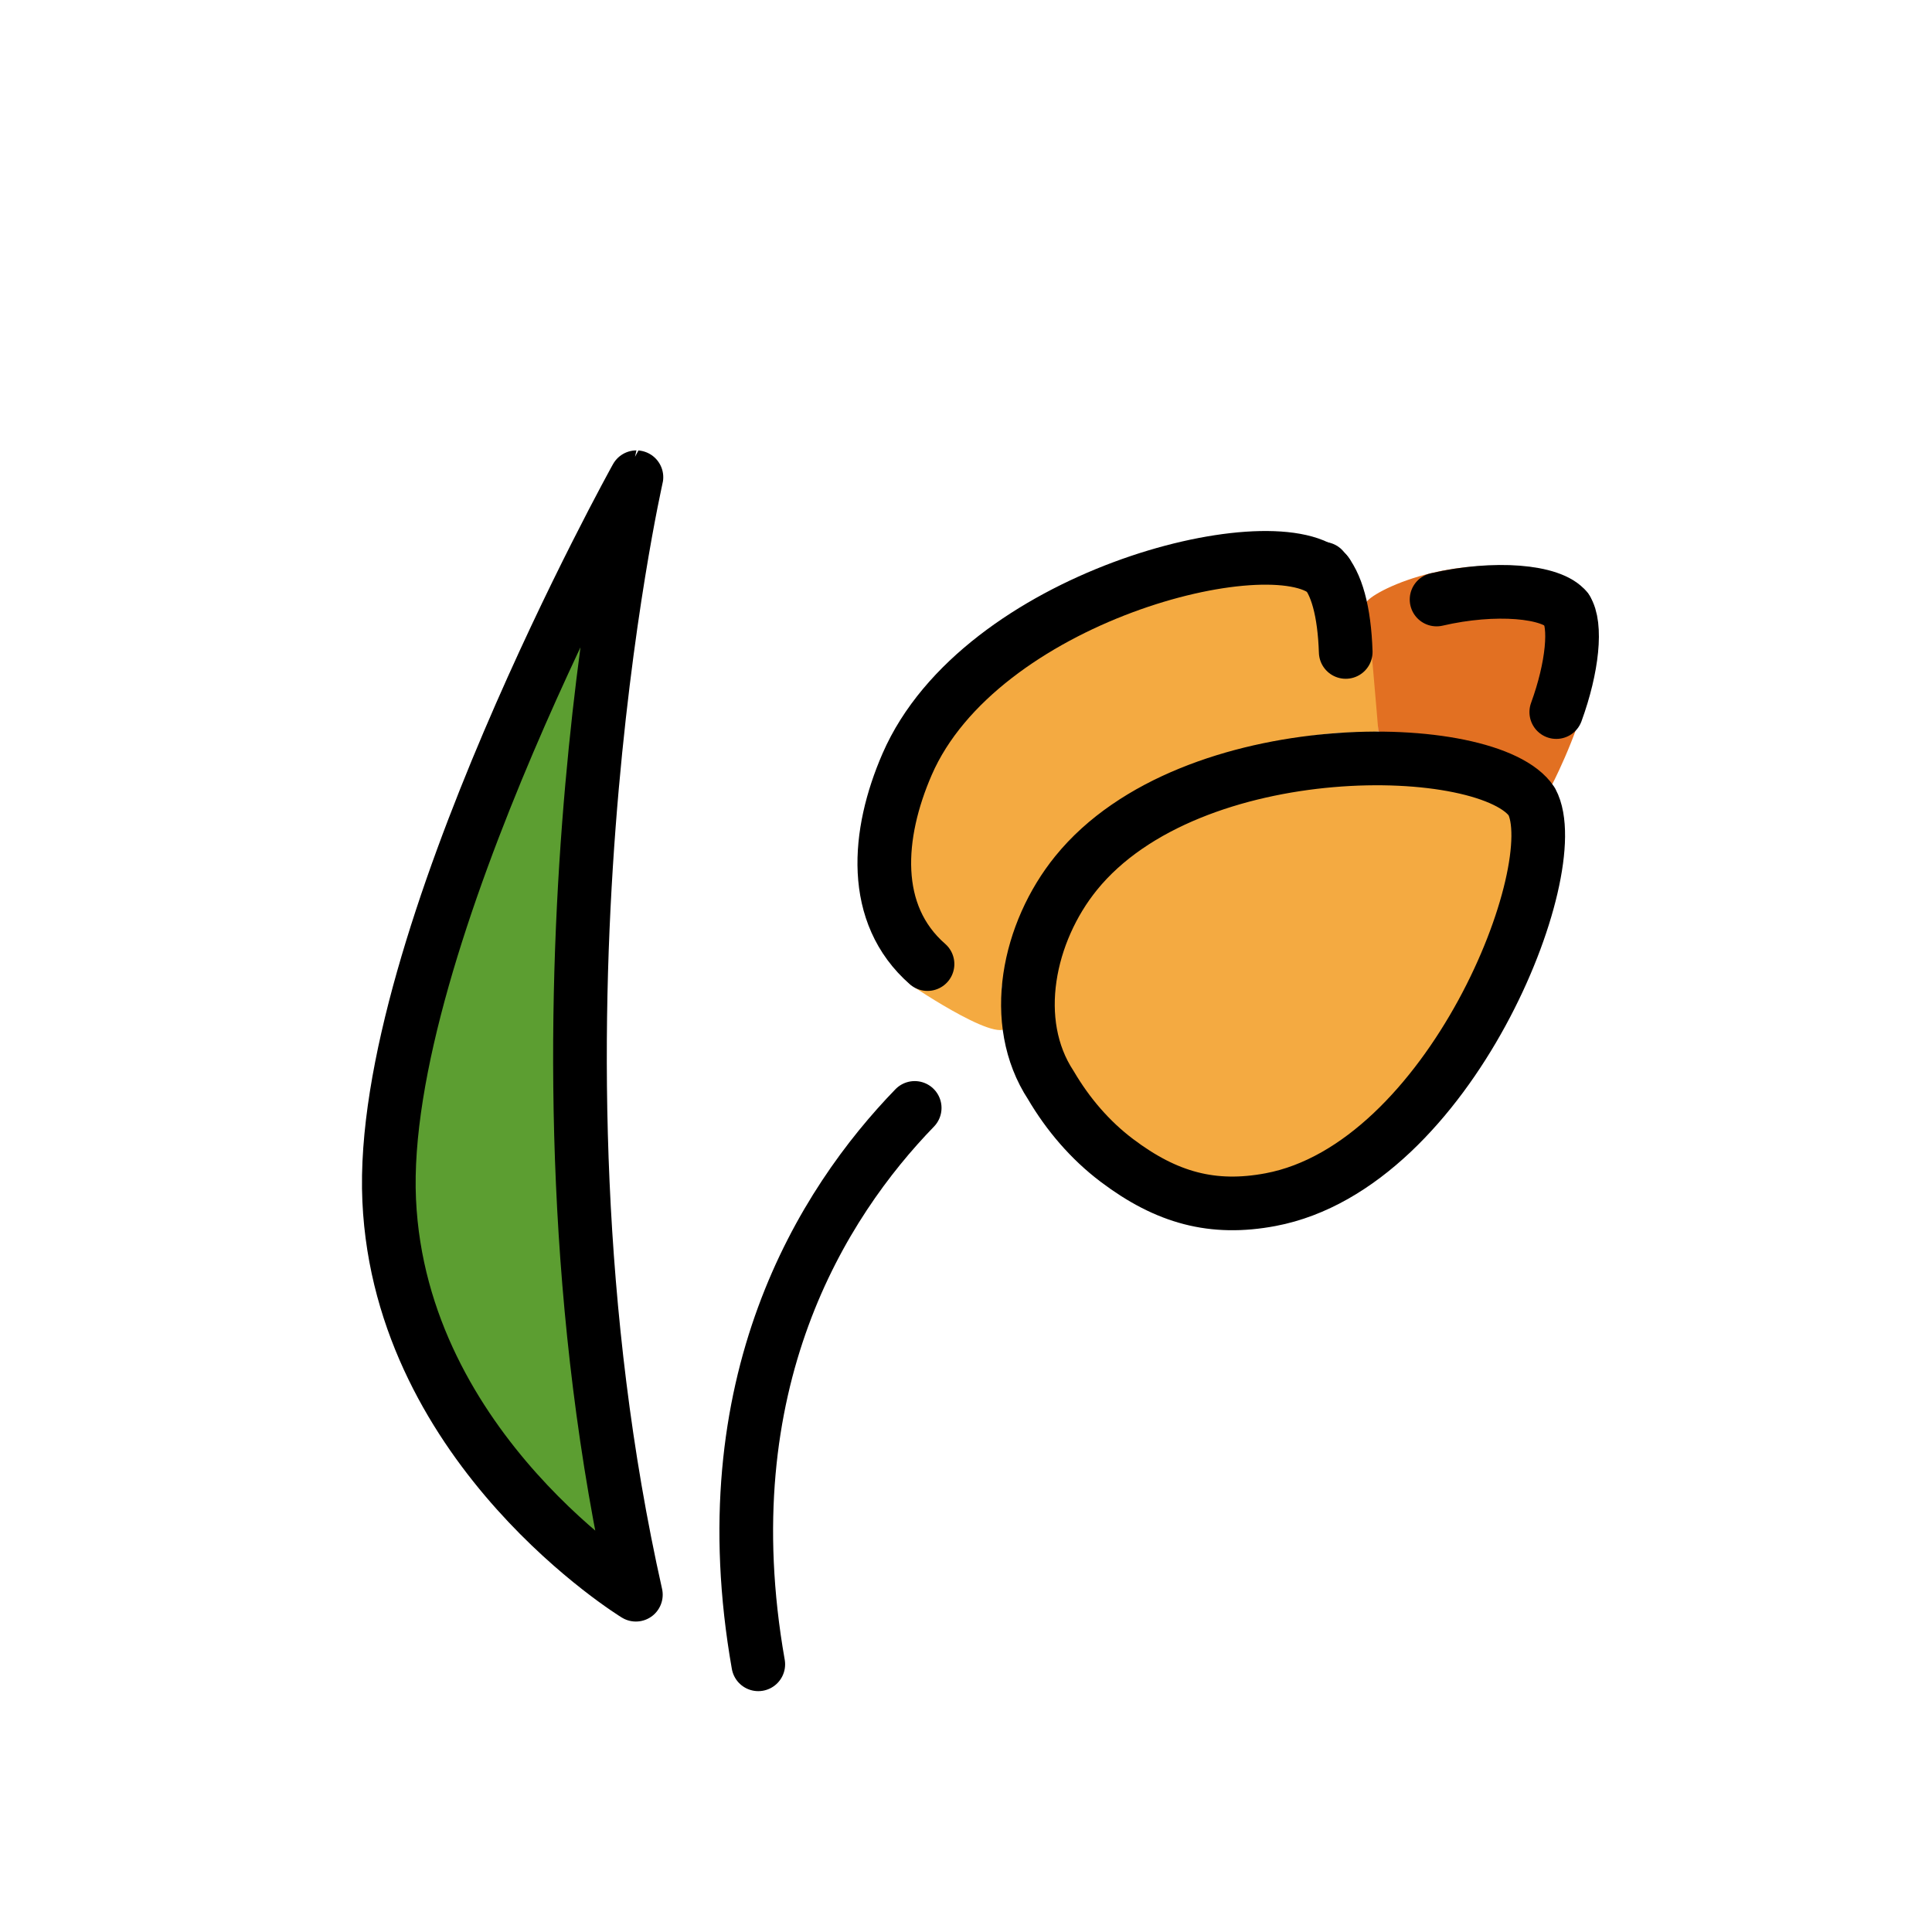 <svg id="emoji" viewBox="0 0 72 72" xmlns="http://www.w3.org/2000/svg">
  <g id="color">
    <path fill="#5C9E31" stroke="none" d="M23.697,59.43c0,0-8.768-5.362-9.193-14.698c-0.436-9.587,9.214-26.947,9.214-26.947 S18.998,38.491,23.697,59.43z"/>
    <path fill="#F4AA41" stroke="none" d="M50.717,27.303c-2.763-0.123-8.057,1.58-9.515,2.889c-2.489,2.236-2.945,2.852-3.843,6.473 c-0.103,0.417,0.08,0.552,0.189,1.413c0.149,1.174-3.592-1.363-3.592-1.363c-2.136-1.858-1.282-5.288-0.16-7.888 c2.692-6.238,14.314-9.896,16.451-8.038c0,0,0.957,1.216,1.122,6.474L50.717,27.303z"/>
    <path fill="#F4AA41" stroke="none" d="M57.288,29.872c1.344,2.493-3.056,13.578-9.733,14.835c-2.153,0.405-3.875-0.062-5.729-1.462 c-0.999-0.754-1.824-1.721-2.458-2.8v0c-1.555-2.366-0.844-5.708,0.939-7.908 C44.585,27.259,55.733,27.506,57.288,29.872"/>
    <path fill="#E27022" stroke="none" d="M52.948,22.666c2.163-0.502,4.295-0.322,4.838,0.362"/>
    <path fill="#E27022" stroke="none" d="M51.368,27.264c0,0-0.369-4.537-0.459-4.763c-0.11-0.276,3.109-2.074,6.877-1.148 c3.768,0.925,0,7.995,0,7.995l-1.327-0.995c-0.215-0.162-0.459-0.273-0.723-0.327 C54.556,27.784,51.368,27.264,51.368,27.264z"/>
  </g>
  <g id="hair"/>
  <g id="skin"/>
  <g id="skin-shadow"/>
  <g id="line">
    <path fill="none" stroke="#000000" stroke-linecap="round" stroke-linejoin="round" stroke-width="2" d="M23.697,59.43 c0,0-8.768-5.362-9.193-14.698c-0.436-9.587,9.214-26.947,9.214-26.947S18.998,38.491,23.697,59.43z"/>
    <path fill="none" stroke="#000000" stroke-linecap="round" stroke-linejoin="round" stroke-width="2" d="M34.088,41.289 c-3.438,3.548-7.676,10.246-5.829,20.735"/>
    <path fill="none" stroke="#000000" stroke-linecap="round" stroke-linejoin="round" stroke-width="2" d="M57.084,29.872 c1.344,2.493-3.056,13.578-9.733,14.835c-2.153,0.405-3.875-0.062-5.729-1.462 c-0.999-0.754-1.824-1.721-2.458-2.8v0c-1.555-2.366-0.844-5.708,0.939-7.908 C44.381,27.259,55.529,27.506,57.084,29.872"/>
    <path fill="none" stroke="#000000" stroke-linecap="round" stroke-linejoin="round" stroke-width="2" d="M53.537,22.342 c2.163-0.502,4.295-0.322,4.838,0.362"/>
    <path fill="none" stroke="#000000" stroke-linecap="round" stroke-linejoin="round" stroke-width="2" d="M58.375,22.704 c0.387,0.585,0.232,2.163-0.377,3.833"/>
    <path fill="none" stroke="#000000" stroke-linecap="round" stroke-linejoin="round" stroke-width="2" d="M34.566,35.928 c-2.132-1.863-1.889-4.848-0.761-7.445c2.707-6.231,13.513-8.983,15.645-7.12"/>
    <path fill="none" stroke="#000000" stroke-linecap="round" stroke-linejoin="round" stroke-width="2" d="M49.304,21.195 c0.506,0.526,0.797,1.59,0.847,3.101"/>
  </g>
</svg>
